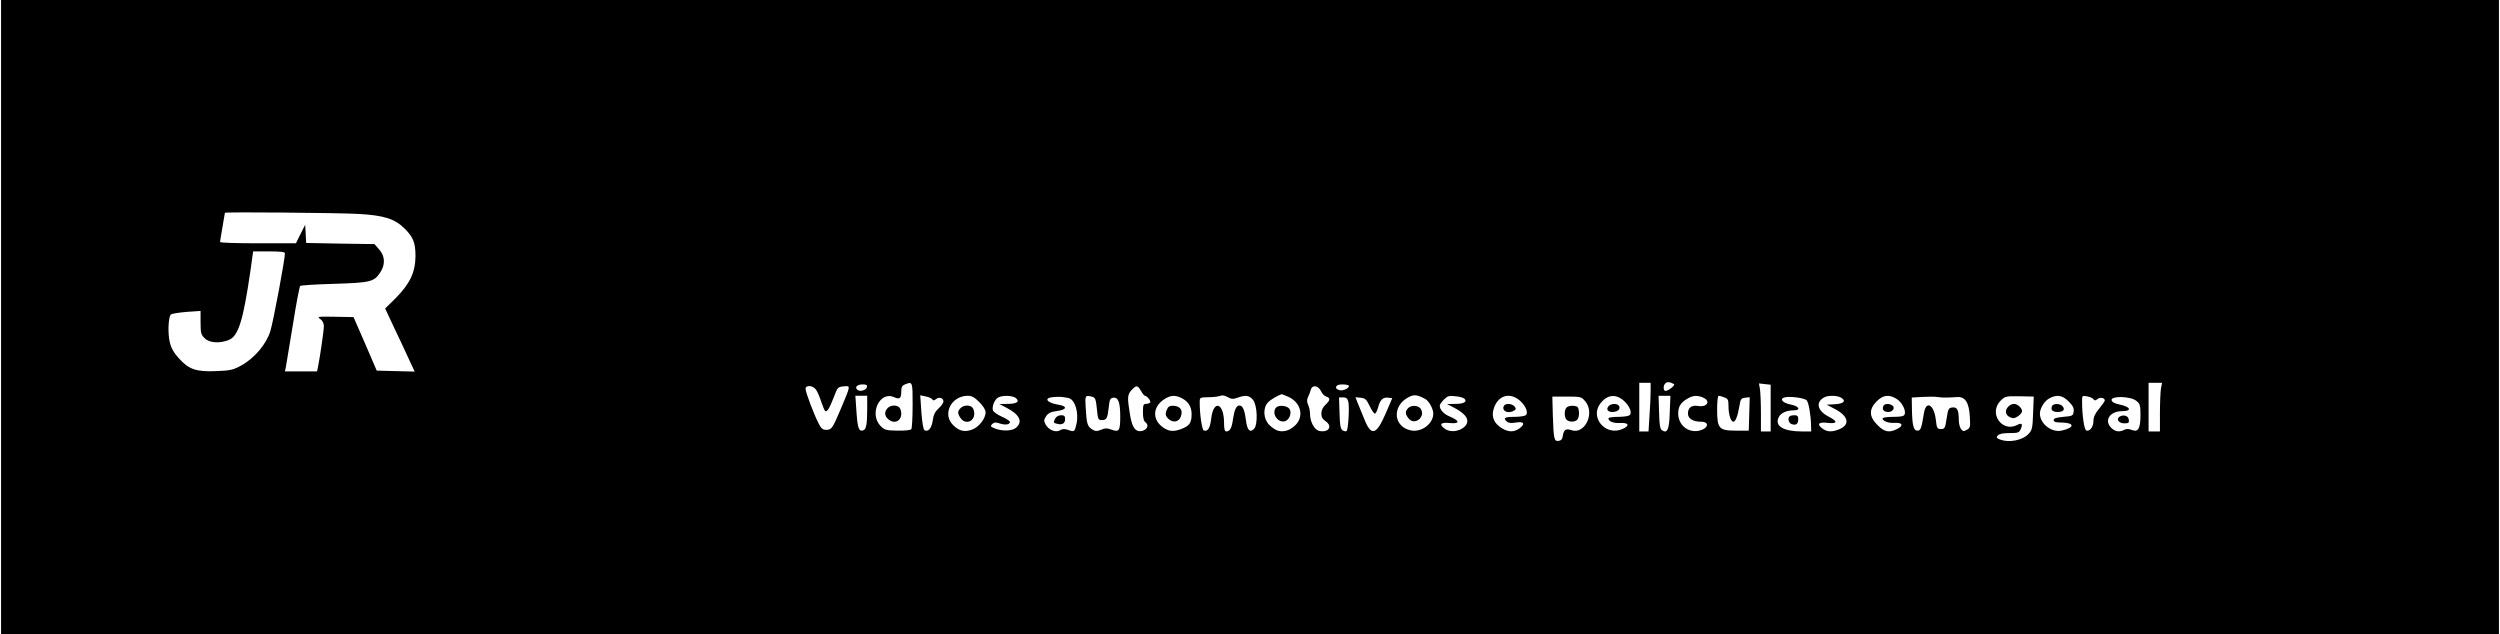 <?xml version="1.0" encoding="UTF-8" standalone="yes"?>
<svg version="1.0" xmlns="http://www.w3.org/2000/svg" width="1155pt" height="293pt" viewBox="0 0 1540 391" preserveAspectRatio="xMidYMid meet">
  <g transform="translate(0,391) scale(0.1,-0.1)" fill="#000000" stroke="none">
    <path d="M0 1955 l0 -1955 7700 0 7700 0 0 1955 0 1955 -7700 0 -7700 0 0
-1955z m2205 636 c157 -9 222 -30 283 -90 54 -54 67 -88 67 -171 -1 -99 -34
-169 -122 -258 l-65 -64 57 -122 c32 -66 73 -154 91 -194 l34 -73 -117 3 -117
3 -71 165 -72 165 -114 2 c-107 2 -113 1 -91 -14 14 -10 22 -26 22 -44 0 -27
-23 -187 -36 -251 l-6 -28 -99 0 -99 0 6 28 c3 15 22 132 43 259 20 128 41
236 45 240 4 4 98 10 209 13 223 7 246 12 284 69 33 49 31 102 -6 143 l-29 33
-211 3 -210 4 -3 56 -3 56 -29 -57 -28 -57 -234 0 c-129 0 -234 3 -234 8 0 4
7 45 15 92 8 47 15 86 15 88 0 6 699 0 825 -7z m-455 -243 c0 -39 -72 -423
-90 -480 -25 -81 -99 -168 -182 -213 -46 -25 -66 -30 -151 -33 -124 -5 -169
10 -231 79 -31 34 -48 64 -56 100 -13 55 -9 154 7 170 5 5 49 12 96 16 l87 6
0 -72 c0 -63 3 -75 25 -96 29 -30 94 -34 151 -10 57 24 87 120 131 423 l17
122 98 0 c72 0 98 -3 98 -12z m8564 -806 c10 -6 -33 -41 -51 -42 -16 0 -17 32
-2 47 10 10 28 9 53 -5z m-4694 -129 c0 -76 -4 -143 -8 -149 -4 -6 -41 -10
-85 -9 -69 1 -80 4 -103 27 -75 74 -7 220 82 179 34 -15 44 -7 44 35 0 27 5
37 23 44 47 19 47 18 47 -127z m4550 85 c0 -29 -3 -97 -7 -150 l-6 -98 -29 0
-28 0 0 150 0 150 35 0 35 0 0 -52z m740 -104 l0 -144 -30 0 -30 0 0 113 c0
61 -3 128 -6 148 l-6 35 36 -4 36 -4 0 -144z m2406 119 c-3 -21 -6 -89 -6
-150 l0 -113 -35 0 -35 0 0 150 0 150 41 0 42 0 -7 -37z m-7978 10 c-4 -20
-45 -30 -60 -15 -16 16 1 32 33 32 24 0 30 -4 27 -17z m2972 7 c0 -15 -39 -32
-60 -25 -21 7 -25 17 -13 28 10 11 73 8 73 -3z m-3286 -22 c9 -12 23 -45 32
-73 9 -27 20 -54 24 -58 11 -12 27 14 54 84 23 61 25 64 61 67 44 4 44 8 -17
-137 -52 -123 -58 -131 -90 -131 -22 0 -32 8 -48 40 -30 59 -80 192 -80 212 0
26 45 23 64 -4z m2004 -8 c9 -16 20 -30 24 -30 13 0 38 -32 33 -41 -4 -5 -15
-9 -26 -9 -16 0 -19 -7 -19 -51 0 -38 5 -55 18 -65 22 -17 5 -48 -30 -52 -36
-4 -55 24 -68 103 -17 103 -16 123 10 150 30 32 37 31 58 -5z m1110 -2 c7 -15
21 -30 32 -33 27 -8 25 -23 -5 -51 -16 -15 -25 -34 -25 -53 0 -22 7 -35 25
-47 48 -32 19 -75 -41 -60 -28 8 -54 57 -54 105 0 17 -5 42 -12 56 -8 18 -8
31 0 48 6 12 14 32 17 45 9 31 46 26 63 -10z m-515 -40 c50 18 73 15 96 -14
27 -34 30 -153 6 -178 -26 -26 -42 -8 -50 52 -8 65 -20 92 -40 92 -19 0 -31
-25 -40 -85 -7 -54 -19 -75 -41 -75 -10 0 -14 15 -14 53 0 123 -65 146 -79 27
-7 -60 -22 -83 -46 -74 -11 5 -25 97 -25 172 0 32 0 32 53 33 28 0 61 4 72 8
13 6 30 3 47 -7 23 -13 33 -14 61 -4z m310 7 c79 -33 103 -120 48 -175 -33
-33 -69 -45 -107 -36 -15 4 -39 20 -55 36 -37 37 -41 104 -8 139 17 18 58 42
85 51 1 0 17 -7 37 -15z m848 -15 c23 -13 49 -61 49 -90 0 -62 -71 -116 -136
-104 -111 21 -121 152 -15 206 33 17 51 15 102 -12z m-3441 -62 c0 -93 -6
-124 -24 -131 -27 -10 -35 12 -42 111 l-7 102 37 0 36 0 0 -82z m401 60 c6 -9
11 -8 23 1 19 16 46 8 46 -14 0 -9 -13 -28 -30 -43 -22 -21 -32 -40 -36 -75
-7 -48 -29 -73 -51 -59 -7 4 -15 52 -19 111 l-7 104 33 -7 c19 -3 37 -12 41
-18z m290 -17 c24 -24 39 -48 39 -63 0 -38 -41 -91 -82 -106 -46 -18 -82 -10
-119 28 -67 67 -12 178 90 180 26 0 42 -9 72 -39z m224 26 c28 -22 9 -37 -48
-37 l-52 -1 40 -21 c84 -43 106 -86 64 -124 -24 -22 -87 -24 -133 -5 -26 10
-28 14 -15 27 12 11 21 12 47 3 33 -11 62 -7 62 10 0 5 -22 20 -50 32 -27 12
-52 30 -55 39 -7 24 10 66 32 79 26 15 86 13 108 -2z m326 -1 c40 -9 65 -90
49 -160 -11 -49 -13 -50 -50 -37 -23 8 -36 7 -50 -1 -26 -17 -70 0 -89 33 -13
24 -13 29 2 53 13 19 28 27 67 32 62 8 66 30 8 39 -73 12 -92 42 -30 47 39 3
52 2 93 -6z m146 8 c19 -5 23 -15 29 -75 6 -63 8 -69 30 -69 30 0 36 11 43 79
5 48 9 56 28 59 31 4 43 -30 43 -116 0 -88 -7 -98 -53 -81 -28 10 -41 10 -66
-1 -26 -10 -35 -10 -56 4 -28 19 -32 33 -38 134 -5 75 -3 77 40 66z m553 -9
c40 -21 60 -53 60 -98 0 -54 -13 -73 -64 -92 -50 -19 -80 -15 -119 15 -60 48
-55 122 12 167 39 27 71 29 111 8z m1742 -3 c19 -19 -3 -32 -55 -32 l-52 -1
40 -21 c55 -28 85 -57 85 -83 0 -49 -87 -82 -135 -51 -42 28 -32 44 25 38 64
-6 66 12 6 38 -42 17 -66 43 -66 70 0 6 12 23 26 37 22 22 32 25 71 20 24 -2
49 -9 55 -15z m342 -12 c38 -34 55 -78 34 -91 -7 -5 -39 -9 -70 -9 -59 0 -70
-8 -43 -30 9 -8 28 -10 54 -5 49 8 60 -7 25 -34 -33 -26 -70 -27 -111 -1 -47
28 -65 68 -52 115 24 86 98 111 163 55z m402 -3 c63 -73 -1 -208 -85 -179 -34
12 -47 3 -53 -38 -2 -17 -10 -26 -25 -28 -28 -4 -31 9 -36 158 l-3 115 89 0
c85 0 90 -1 113 -28z m238 3 c38 -34 55 -78 34 -91 -7 -5 -39 -9 -70 -9 -32 0
-58 -4 -58 -9 0 -19 30 -31 70 -29 57 4 64 -17 14 -38 -104 -43 -201 74 -133
160 42 53 94 59 143 16z m284 -70 c-3 -106 -14 -134 -46 -114 -14 9 -18 29
-20 113 l-3 101 37 0 36 0 -4 -100z m207 88 c47 -21 23 -60 -31 -51 -41 7 -64
-10 -64 -47 0 -30 31 -50 80 -50 57 0 46 -44 -15 -56 -67 -12 -125 37 -125
107 0 41 15 66 53 89 37 23 65 25 102 8z m129 2 c23 -8 26 -15 26 -54 0 -50
14 -96 30 -96 13 0 26 32 37 95 7 45 11 50 36 53 l28 3 -3 -103 -3 -103 -79 0
c-105 0 -116 13 -116 131 0 46 4 84 9 84 5 0 21 -4 35 -10z m508 -18 c12 -12
26 -91 27 -154 l1 -38 -57 0 c-114 0 -169 33 -144 86 12 27 47 44 92 44 48 0
35 26 -18 36 -56 11 -73 40 -26 46 40 4 112 -7 125 -20z m209 18 c37 -20 22
-39 -33 -42 l-53 -3 52 -27 c83 -44 94 -96 27 -124 -43 -18 -74 -18 -102 2
-40 28 -28 44 28 37 62 -7 66 8 10 37 -71 36 -85 88 -32 119 22 14 78 14 103
1z m345 -9 c33 -20 60 -71 50 -96 -4 -11 -22 -15 -71 -15 -36 0 -65 -4 -65
-10 0 -16 37 -30 75 -27 48 3 56 -17 16 -37 -49 -26 -79 -20 -122 23 -53 52
-54 98 -5 147 39 39 75 44 122 15z m309 8 c17 0 45 2 64 3 50 4 74 -33 79
-121 4 -64 2 -70 -19 -81 -19 -11 -24 -10 -36 6 -7 10 -13 34 -13 53 0 64 -10
82 -39 79 -24 -3 -27 -8 -36 -68 -9 -60 -12 -65 -35 -65 -23 0 -26 5 -32 60
-12 92 -60 118 -73 38 -15 -94 -20 -108 -40 -108 -24 0 -32 31 -34 132 l-1 72
68 4 c37 2 78 2 92 -1 14 -2 39 -4 55 -3z m533 -96 c-3 -91 -6 -105 -27 -127
-38 -41 -120 -57 -176 -36 -23 9 -25 13 -15 25 8 10 31 15 71 15 54 0 61 2 71
25 14 31 6 40 -20 26 -95 -51 -181 72 -104 149 27 27 32 28 116 27 l88 -2 -4
-102z m219 72 c26 -26 34 -41 31 -62 -3 -26 -6 -28 -63 -33 -44 -4 -60 -9 -60
-20 0 -11 12 -15 47 -15 84 -1 84 -32 1 -50 -62 -13 -133 43 -133 105 0 33 28
78 58 94 46 25 80 20 119 -19z m154 13 c6 -9 11 -8 23 1 16 14 46 9 46 -8 0
-5 -16 -28 -35 -51 -25 -29 -35 -52 -35 -75 0 -37 -23 -67 -44 -59 -13 5 -26
93 -26 178 0 38 0 38 32 32 18 -3 35 -12 39 -18z m-4595 -14 c8 -30 0 -171
-10 -181 -4 -4 -15 -2 -24 3 -14 9 -18 30 -20 108 l-3 96 25 0 c19 0 27 -7 32
-26z m131 -26 c13 -27 27 -48 33 -48 5 0 14 17 20 39 12 46 30 64 63 59 l24
-3 -40 -93 c-56 -130 -87 -142 -127 -49 -12 29 -30 74 -41 100 l-19 48 32 -3
c28 -3 36 -10 55 -50z m4727 31 c23 -18 26 -27 26 -88 0 -83 -14 -107 -53 -92
-19 8 -34 8 -47 1 -29 -15 -54 -12 -78 10 -49 46 -12 105 64 105 62 0 55 26
-11 40 -34 7 -51 16 -53 28 -5 27 116 25 152 -4z"/>
    <path d="M5466 1394 c-21 -21 -20 -47 2 -67 37 -34 82 -15 82 33 0 14 -5 31
-12 38 -17 17 -54 15 -72 -4z"/>
    <path d="M7862 1398 c-31 -31 4 -93 49 -86 29 4 49 50 33 76 -13 21 -65 27
-82 10z"/>
    <path d="M8676 1395 c-21 -21 -20 -38 2 -65 37 -46 106 9 75 59 -14 22 -57 25
-77 6z"/>
    <path d="M5916 1394 c-20 -19 -20 -34 0 -62 29 -41 84 -23 84 28 0 14 -5 31
-12 38 -17 17 -54 15 -72 -4z"/>
    <path d="M6500 1331 c-14 -26 -13 -28 11 -34 31 -8 49 2 49 29 0 19 -5 24 -25
24 -14 0 -29 -8 -35 -19z"/>
    <path d="M7191 1391 c-16 -29 -14 -46 8 -65 28 -25 64 -17 75 17 13 37 -2 61
-42 65 -22 2 -34 -2 -41 -17z"/>
    <path d="M9264 1405 c-12 -31 30 -48 65 -26 12 8 12 12 2 25 -17 20 -60 21
-67 1z"/>
    <path d="M9652 1398 c-15 -15 -16 -60 0 -76 16 -16 53 -15 67 2 7 8 11 30 9
48 -3 29 -7 33 -33 36 -17 2 -36 -3 -43 -10z"/>
    <path d="M9910 1405 c-15 -18 -5 -35 23 -35 31 0 51 15 44 34 -8 20 -50 21
-67 1z"/>
    <path d="M11027 1343 c-14 -13 -6 -42 13 -48 27 -9 40 1 40 31 0 18 -5 24 -23
24 -13 0 -27 -3 -30 -7z"/>
    <path d="M11604 1405 c-8 -21 4 -35 32 -35 28 0 44 28 23 41 -21 13 -49 11
-55 -6z"/>
    <path d="M12376 1404 c-24 -23 -20 -53 9 -66 19 -9 29 -8 50 6 14 9 25 23 25
31 0 19 -28 45 -50 45 -10 0 -26 -7 -34 -16z"/>
    <path d="M12644 1405 c-9 -22 4 -35 36 -35 34 0 47 15 30 35 -16 19 -59 19
-66 0z"/>
    <path d="M13061 1341 c-23 -15 -5 -41 29 -41 27 0 31 3 28 23 -3 24 -33 33
-57 18z"/>
  </g>
</svg>